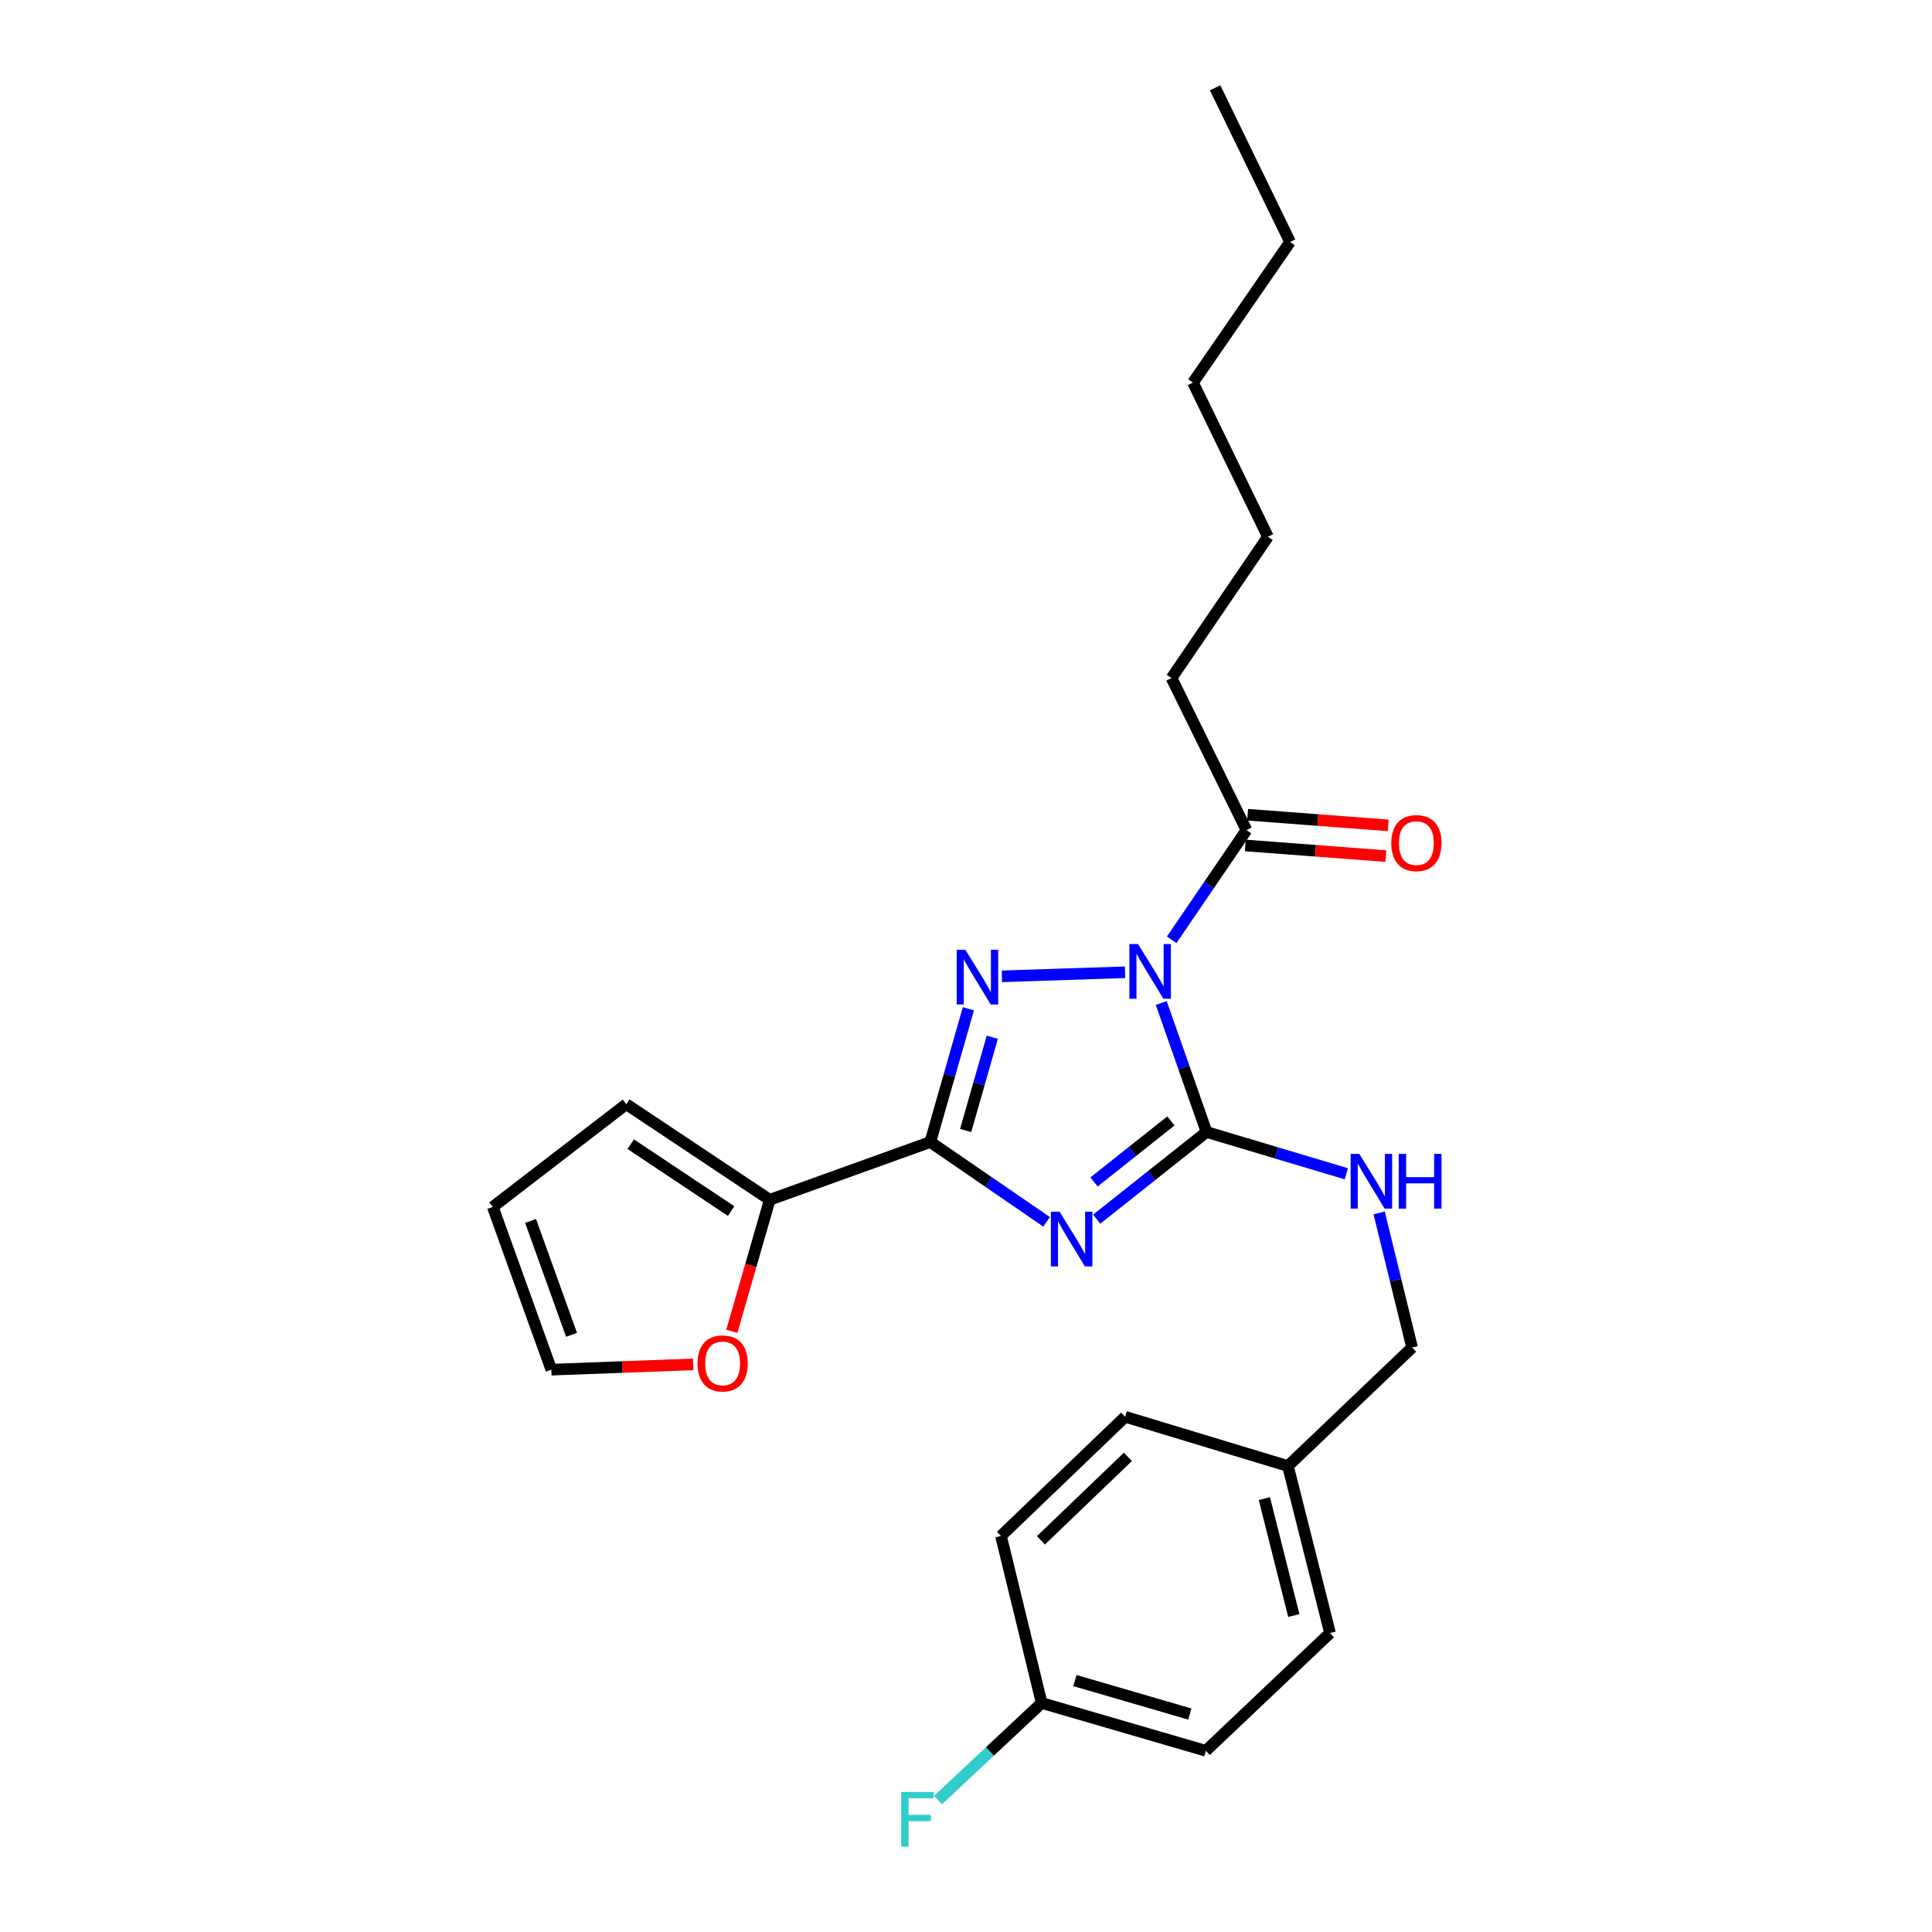 <?xml version='1.0' encoding='iso-8859-1'?>
<svg version='1.1' baseProfile='full'
              xmlns='http://www.w3.org/2000/svg'
                      xmlns:rdkit='http://www.rdkit.org/xml'
                      xmlns:xlink='http://www.w3.org/1999/xlink'
                  xml:space='preserve'
width='1000px' height='1000px' viewBox='0 0 1000 1000'>
<!-- END OF HEADER -->
<rect style='opacity:1.0;fill:#FFFFFF;stroke:none' width='1000' height='1000' x='0' y='0'> </rect>
<path class='bond-1' d='M 601.055,519.169 L 612.779,552.544' style='fill:none;fill-rule:evenodd;stroke:#0000FF;stroke-width:6px;stroke-linecap:butt;stroke-linejoin:miter;stroke-opacity:1' />
<path class='bond-1' d='M 612.779,552.544 L 624.503,585.92' style='fill:none;fill-rule:evenodd;stroke:#000000;stroke-width:6px;stroke-linecap:butt;stroke-linejoin:miter;stroke-opacity:1' />
<path class='bond-2' d='M 582.332,503.236 L 518.572,505.347' style='fill:none;fill-rule:evenodd;stroke:#0000FF;stroke-width:6px;stroke-linecap:butt;stroke-linejoin:miter;stroke-opacity:1' />
<path class='bond-4' d='M 606.469,486.433 L 625.822,458.043' style='fill:none;fill-rule:evenodd;stroke:#0000FF;stroke-width:6px;stroke-linecap:butt;stroke-linejoin:miter;stroke-opacity:1' />
<path class='bond-4' d='M 625.822,458.043 L 645.175,429.653' style='fill:none;fill-rule:evenodd;stroke:#000000;stroke-width:6px;stroke-linecap:butt;stroke-linejoin:miter;stroke-opacity:1' />
<path class='bond-0' d='M 567.65,631.035 L 596.076,608.477' style='fill:none;fill-rule:evenodd;stroke:#0000FF;stroke-width:6px;stroke-linecap:butt;stroke-linejoin:miter;stroke-opacity:1' />
<path class='bond-0' d='M 596.076,608.477 L 624.503,585.92' style='fill:none;fill-rule:evenodd;stroke:#000000;stroke-width:6px;stroke-linecap:butt;stroke-linejoin:miter;stroke-opacity:1' />
<path class='bond-0' d='M 566.264,611.774 L 586.162,595.984' style='fill:none;fill-rule:evenodd;stroke:#0000FF;stroke-width:6px;stroke-linecap:butt;stroke-linejoin:miter;stroke-opacity:1' />
<path class='bond-0' d='M 586.162,595.984 L 606.061,580.193' style='fill:none;fill-rule:evenodd;stroke:#000000;stroke-width:6px;stroke-linecap:butt;stroke-linejoin:miter;stroke-opacity:1' />
<path class='bond-25' d='M 541.723,632.427 L 511.625,611.761' style='fill:none;fill-rule:evenodd;stroke:#0000FF;stroke-width:6px;stroke-linecap:butt;stroke-linejoin:miter;stroke-opacity:1' />
<path class='bond-25' d='M 511.625,611.761 L 481.528,591.094' style='fill:none;fill-rule:evenodd;stroke:#000000;stroke-width:6px;stroke-linecap:butt;stroke-linejoin:miter;stroke-opacity:1' />
<path class='bond-6' d='M 624.503,585.92 L 660.684,596.733' style='fill:none;fill-rule:evenodd;stroke:#000000;stroke-width:6px;stroke-linecap:butt;stroke-linejoin:miter;stroke-opacity:1' />
<path class='bond-6' d='M 660.684,596.733 L 696.865,607.545' style='fill:none;fill-rule:evenodd;stroke:#0000FF;stroke-width:6px;stroke-linecap:butt;stroke-linejoin:miter;stroke-opacity:1' />
<path class='bond-3' d='M 501.239,522.145 L 491.383,556.619' style='fill:none;fill-rule:evenodd;stroke:#0000FF;stroke-width:6px;stroke-linecap:butt;stroke-linejoin:miter;stroke-opacity:1' />
<path class='bond-3' d='M 491.383,556.619 L 481.528,591.094' style='fill:none;fill-rule:evenodd;stroke:#000000;stroke-width:6px;stroke-linecap:butt;stroke-linejoin:miter;stroke-opacity:1' />
<path class='bond-3' d='M 513.617,536.871 L 506.718,561.003' style='fill:none;fill-rule:evenodd;stroke:#0000FF;stroke-width:6px;stroke-linecap:butt;stroke-linejoin:miter;stroke-opacity:1' />
<path class='bond-3' d='M 506.718,561.003 L 499.819,585.136' style='fill:none;fill-rule:evenodd;stroke:#000000;stroke-width:6px;stroke-linecap:butt;stroke-linejoin:miter;stroke-opacity:1' />
<path class='bond-5' d='M 481.528,591.094 L 398.423,621.008' style='fill:none;fill-rule:evenodd;stroke:#000000;stroke-width:6px;stroke-linecap:butt;stroke-linejoin:miter;stroke-opacity:1' />
<path class='bond-9' d='M 644.574,437.605 L 680.942,440.357' style='fill:none;fill-rule:evenodd;stroke:#000000;stroke-width:6px;stroke-linecap:butt;stroke-linejoin:miter;stroke-opacity:1' />
<path class='bond-9' d='M 680.942,440.357 L 717.311,443.109' style='fill:none;fill-rule:evenodd;stroke:#FF0000;stroke-width:6px;stroke-linecap:butt;stroke-linejoin:miter;stroke-opacity:1' />
<path class='bond-9' d='M 645.777,421.701 L 682.146,424.453' style='fill:none;fill-rule:evenodd;stroke:#000000;stroke-width:6px;stroke-linecap:butt;stroke-linejoin:miter;stroke-opacity:1' />
<path class='bond-9' d='M 682.146,424.453 L 718.514,427.205' style='fill:none;fill-rule:evenodd;stroke:#FF0000;stroke-width:6px;stroke-linecap:butt;stroke-linejoin:miter;stroke-opacity:1' />
<path class='bond-20' d='M 645.175,429.653 L 606.383,350.97' style='fill:none;fill-rule:evenodd;stroke:#000000;stroke-width:6px;stroke-linecap:butt;stroke-linejoin:miter;stroke-opacity:1' />
<path class='bond-7' d='M 398.423,621.008 L 388.608,655.052' style='fill:none;fill-rule:evenodd;stroke:#000000;stroke-width:6px;stroke-linecap:butt;stroke-linejoin:miter;stroke-opacity:1' />
<path class='bond-7' d='M 388.608,655.052 L 378.793,689.097' style='fill:none;fill-rule:evenodd;stroke:#FF0000;stroke-width:6px;stroke-linecap:butt;stroke-linejoin:miter;stroke-opacity:1' />
<path class='bond-8' d='M 398.423,621.008 L 324.162,571.521' style='fill:none;fill-rule:evenodd;stroke:#000000;stroke-width:6px;stroke-linecap:butt;stroke-linejoin:miter;stroke-opacity:1' />
<path class='bond-8' d='M 378.44,626.857 L 326.457,592.216' style='fill:none;fill-rule:evenodd;stroke:#000000;stroke-width:6px;stroke-linecap:butt;stroke-linejoin:miter;stroke-opacity:1' />
<path class='bond-12' d='M 713.841,627.796 L 722.371,662.64' style='fill:none;fill-rule:evenodd;stroke:#0000FF;stroke-width:6px;stroke-linecap:butt;stroke-linejoin:miter;stroke-opacity:1' />
<path class='bond-12' d='M 722.371,662.64 L 730.902,697.484' style='fill:none;fill-rule:evenodd;stroke:#000000;stroke-width:6px;stroke-linecap:butt;stroke-linejoin:miter;stroke-opacity:1' />
<path class='bond-10' d='M 358.812,706.189 L 322.091,707.565' style='fill:none;fill-rule:evenodd;stroke:#FF0000;stroke-width:6px;stroke-linecap:butt;stroke-linejoin:miter;stroke-opacity:1' />
<path class='bond-10' d='M 322.091,707.565 L 285.37,708.941' style='fill:none;fill-rule:evenodd;stroke:#000000;stroke-width:6px;stroke-linecap:butt;stroke-linejoin:miter;stroke-opacity:1' />
<path class='bond-11' d='M 324.162,571.521 L 255.067,624.703' style='fill:none;fill-rule:evenodd;stroke:#000000;stroke-width:6px;stroke-linecap:butt;stroke-linejoin:miter;stroke-opacity:1' />
<path class='bond-26' d='M 285.37,708.941 L 255.067,624.703' style='fill:none;fill-rule:evenodd;stroke:#000000;stroke-width:6px;stroke-linecap:butt;stroke-linejoin:miter;stroke-opacity:1' />
<path class='bond-26' d='M 295.832,690.907 L 274.62,631.94' style='fill:none;fill-rule:evenodd;stroke:#000000;stroke-width:6px;stroke-linecap:butt;stroke-linejoin:miter;stroke-opacity:1' />
<path class='bond-14' d='M 730.902,697.484 L 666.627,758.818' style='fill:none;fill-rule:evenodd;stroke:#000000;stroke-width:6px;stroke-linecap:butt;stroke-linejoin:miter;stroke-opacity:1' />
<path class='bond-13' d='M 539.166,881.458 L 624.14,906.206' style='fill:none;fill-rule:evenodd;stroke:#000000;stroke-width:6px;stroke-linecap:butt;stroke-linejoin:miter;stroke-opacity:1' />
<path class='bond-13' d='M 556.372,869.857 L 615.854,887.181' style='fill:none;fill-rule:evenodd;stroke:#000000;stroke-width:6px;stroke-linecap:butt;stroke-linejoin:miter;stroke-opacity:1' />
<path class='bond-15' d='M 539.166,881.458 L 512.335,906.592' style='fill:none;fill-rule:evenodd;stroke:#000000;stroke-width:6px;stroke-linecap:butt;stroke-linejoin:miter;stroke-opacity:1' />
<path class='bond-15' d='M 512.335,906.592 L 485.504,931.725' style='fill:none;fill-rule:evenodd;stroke:#33CCCC;stroke-width:6px;stroke-linecap:butt;stroke-linejoin:miter;stroke-opacity:1' />
<path class='bond-27' d='M 539.166,881.458 L 518.104,795.014' style='fill:none;fill-rule:evenodd;stroke:#000000;stroke-width:6px;stroke-linecap:butt;stroke-linejoin:miter;stroke-opacity:1' />
<path class='bond-18' d='M 666.627,758.818 L 582.38,733.317' style='fill:none;fill-rule:evenodd;stroke:#000000;stroke-width:6px;stroke-linecap:butt;stroke-linejoin:miter;stroke-opacity:1' />
<path class='bond-19' d='M 666.627,758.818 L 688.415,845.262' style='fill:none;fill-rule:evenodd;stroke:#000000;stroke-width:6px;stroke-linecap:butt;stroke-linejoin:miter;stroke-opacity:1' />
<path class='bond-19' d='M 654.43,775.683 L 669.682,836.194' style='fill:none;fill-rule:evenodd;stroke:#000000;stroke-width:6px;stroke-linecap:butt;stroke-linejoin:miter;stroke-opacity:1' />
<path class='bond-16' d='M 518.104,795.014 L 582.38,733.317' style='fill:none;fill-rule:evenodd;stroke:#000000;stroke-width:6px;stroke-linecap:butt;stroke-linejoin:miter;stroke-opacity:1' />
<path class='bond-16' d='M 538.79,797.265 L 583.783,754.077' style='fill:none;fill-rule:evenodd;stroke:#000000;stroke-width:6px;stroke-linecap:butt;stroke-linejoin:miter;stroke-opacity:1' />
<path class='bond-17' d='M 624.14,906.206 L 688.415,845.262' style='fill:none;fill-rule:evenodd;stroke:#000000;stroke-width:6px;stroke-linecap:butt;stroke-linejoin:miter;stroke-opacity:1' />
<path class='bond-21' d='M 606.383,350.97 L 656.278,277.825' style='fill:none;fill-rule:evenodd;stroke:#000000;stroke-width:6px;stroke-linecap:butt;stroke-linejoin:miter;stroke-opacity:1' />
<path class='bond-23' d='M 656.278,277.825 L 617.477,198.035' style='fill:none;fill-rule:evenodd;stroke:#000000;stroke-width:6px;stroke-linecap:butt;stroke-linejoin:miter;stroke-opacity:1' />
<path class='bond-22' d='M 667.735,125.245 L 617.477,198.035' style='fill:none;fill-rule:evenodd;stroke:#000000;stroke-width:6px;stroke-linecap:butt;stroke-linejoin:miter;stroke-opacity:1' />
<path class='bond-24' d='M 667.735,125.245 L 628.943,45.455' style='fill:none;fill-rule:evenodd;stroke:#000000;stroke-width:6px;stroke-linecap:butt;stroke-linejoin:miter;stroke-opacity:1' />
<path  class='atom-0' d='M 589.047 488.647
L 598.327 503.647
Q 599.247 505.127, 600.727 507.807
Q 602.207 510.487, 602.287 510.647
L 602.287 488.647
L 606.047 488.647
L 606.047 516.967
L 602.167 516.967
L 592.207 500.567
Q 591.047 498.647, 589.807 496.447
Q 588.607 494.247, 588.247 493.567
L 588.247 516.967
L 584.567 516.967
L 584.567 488.647
L 589.047 488.647
' fill='#0000FF'/>
<path  class='atom-1' d='M 548.421 627.165
L 557.701 642.165
Q 558.621 643.645, 560.101 646.325
Q 561.581 649.005, 561.661 649.165
L 561.661 627.165
L 565.421 627.165
L 565.421 655.485
L 561.541 655.485
L 551.581 639.085
Q 550.421 637.165, 549.181 634.965
Q 547.981 632.765, 547.621 632.085
L 547.621 655.485
L 543.941 655.485
L 543.941 627.165
L 548.421 627.165
' fill='#0000FF'/>
<path  class='atom-3' d='M 499.661 491.606
L 508.941 506.606
Q 509.861 508.086, 511.341 510.766
Q 512.821 513.446, 512.901 513.606
L 512.901 491.606
L 516.661 491.606
L 516.661 519.926
L 512.781 519.926
L 502.821 503.526
Q 501.661 501.606, 500.421 499.406
Q 499.221 497.206, 498.861 496.526
L 498.861 519.926
L 495.181 519.926
L 495.181 491.606
L 499.661 491.606
' fill='#0000FF'/>
<path  class='atom-7' d='M 703.572 597.261
L 712.852 612.261
Q 713.772 613.741, 715.252 616.421
Q 716.732 619.101, 716.812 619.261
L 716.812 597.261
L 720.572 597.261
L 720.572 625.581
L 716.692 625.581
L 706.732 609.181
Q 705.572 607.261, 704.332 605.061
Q 703.132 602.861, 702.772 602.181
L 702.772 625.581
L 699.092 625.581
L 699.092 597.261
L 703.572 597.261
' fill='#0000FF'/>
<path  class='atom-7' d='M 723.972 597.261
L 727.812 597.261
L 727.812 609.301
L 742.292 609.301
L 742.292 597.261
L 746.132 597.261
L 746.132 625.581
L 742.292 625.581
L 742.292 612.501
L 727.812 612.501
L 727.812 625.581
L 723.972 625.581
L 723.972 597.261
' fill='#0000FF'/>
<path  class='atom-8' d='M 361.03 705.698
Q 361.03 698.898, 364.39 695.098
Q 367.75 691.298, 374.03 691.298
Q 380.31 691.298, 383.67 695.098
Q 387.03 698.898, 387.03 705.698
Q 387.03 712.578, 383.63 716.498
Q 380.23 720.378, 374.03 720.378
Q 367.79 720.378, 364.39 716.498
Q 361.03 712.618, 361.03 705.698
M 374.03 717.178
Q 378.35 717.178, 380.67 714.298
Q 383.03 711.378, 383.03 705.698
Q 383.03 700.138, 380.67 697.338
Q 378.35 694.498, 374.03 694.498
Q 369.71 694.498, 367.35 697.298
Q 365.03 700.098, 365.03 705.698
Q 365.03 711.418, 367.35 714.298
Q 369.71 717.178, 374.03 717.178
' fill='#FF0000'/>
<path  class='atom-10' d='M 720.117 436.387
Q 720.117 429.587, 723.477 425.787
Q 726.837 421.987, 733.117 421.987
Q 739.397 421.987, 742.757 425.787
Q 746.117 429.587, 746.117 436.387
Q 746.117 443.267, 742.717 447.187
Q 739.317 451.067, 733.117 451.067
Q 726.877 451.067, 723.477 447.187
Q 720.117 443.307, 720.117 436.387
M 733.117 447.867
Q 737.437 447.867, 739.757 444.987
Q 742.117 442.067, 742.117 436.387
Q 742.117 430.827, 739.757 428.027
Q 737.437 425.187, 733.117 425.187
Q 728.797 425.187, 726.437 427.987
Q 724.117 430.787, 724.117 436.387
Q 724.117 442.107, 726.437 444.987
Q 728.797 447.867, 733.117 447.867
' fill='#FF0000'/>
<path  class='atom-16' d='M 466.462 927.515
L 483.302 927.515
L 483.302 930.755
L 470.262 930.755
L 470.262 939.355
L 481.862 939.355
L 481.862 942.635
L 470.262 942.635
L 470.262 955.835
L 466.462 955.835
L 466.462 927.515
' fill='#33CCCC'/>
</svg>
